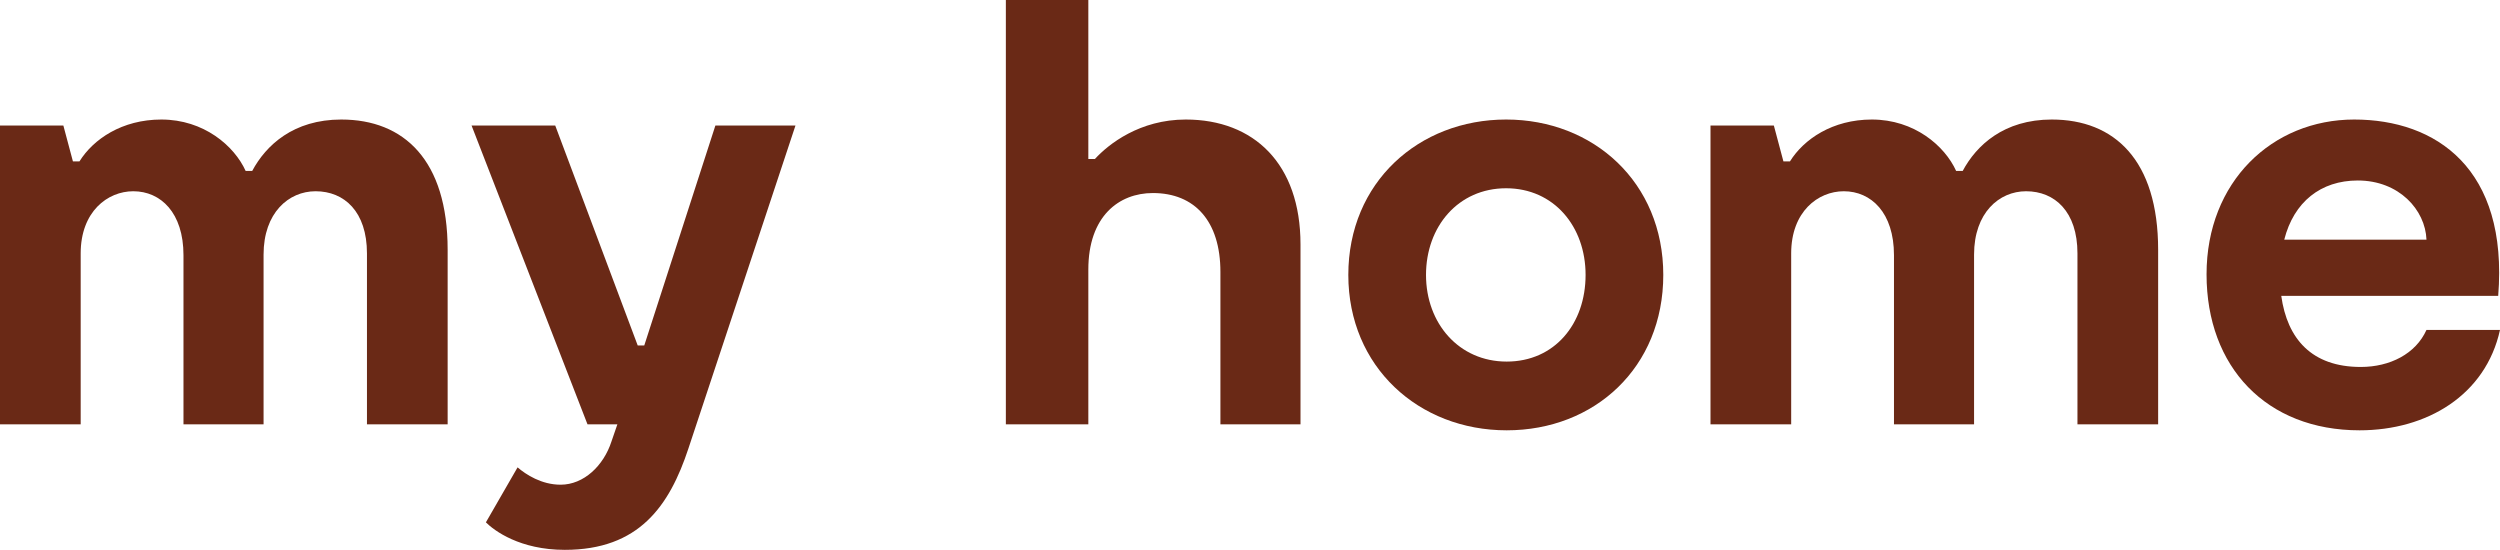 <?xml version="1.0" encoding="UTF-8"?><svg id="Layer_2" xmlns="http://www.w3.org/2000/svg" viewBox="0 0 376.47 82.8"><defs><style>.cls-1{fill:#6a2916;}</style></defs><g id="Artwork"><g><path class="cls-1" d="M37.98,25.74c2.07-3.87,6.21-7.74,13.41-7.74,9.45,0,16.02,6.12,16.02,19.62v26.28h-12.15v-25.74c0-6.3-3.42-9.36-7.74-9.36-4.05,0-7.83,3.24-7.83,9.54v25.56h-12.06v-25.47c0-6.39-3.42-9.63-7.56-9.63-3.87,0-7.92,3.06-7.92,9.36v25.74H0V18.9H9.54l1.44,5.4h.99c2.07-3.33,6.39-6.3,12.33-6.3,6.39,0,10.98,3.96,12.69,7.74h.99Z"/><path class="cls-1" d="M103.68,67.5c-2.88,8.73-7.47,15.3-18.63,15.3-6.75,0-10.62-2.88-11.88-4.14l4.77-8.28c1.26,1.08,3.6,2.61,6.48,2.61,3.51,0,6.48-2.88,7.65-6.48l.9-2.61h-4.5l-17.46-45h12.6l12.42,33.12h.99l10.71-33.12h12.06l-16.11,48.6Z"/><path class="cls-1" d="M164.88,23.94c2.07-2.25,6.75-5.94,13.68-5.94,10.26,0,17.28,6.66,17.28,18.81v27.09h-12.06v-22.95c0-7.65-3.87-11.88-10.17-11.88-5.13,0-9.72,3.51-9.72,11.52v23.31h-12.42V0h12.42V23.94h.99Z"/><path class="cls-1" d="M203.04,41.4c0-13.95,10.62-23.4,23.76-23.4s23.67,9.45,23.67,23.4-10.35,23.4-23.58,23.4-23.85-9.54-23.85-23.4Zm35.73,0c0-7.29-4.77-13.05-11.97-13.05s-12.06,5.76-12.06,13.05,4.95,13.05,12.15,13.05,11.88-5.67,11.88-13.05Z"/><path class="cls-1" d="M295.56,25.74c2.07-3.87,6.21-7.74,13.41-7.74,9.45,0,16.02,6.12,16.02,19.62v26.28h-12.15v-25.74c0-6.3-3.42-9.36-7.74-9.36-4.05,0-7.83,3.24-7.83,9.54v25.56h-12.06v-25.47c0-6.39-3.42-9.63-7.56-9.63-3.87,0-7.92,3.06-7.92,9.36v25.74h-12.15V18.9h9.54l1.44,5.4h.99c2.07-3.33,6.39-6.3,12.33-6.3,6.39,0,10.98,3.96,12.69,7.74h.99Z"/><path class="cls-1" d="M376.47,49.68c-2.16,9.81-10.98,15.12-21.15,15.12-14.04,0-23.04-9.54-23.04-23.49s9.9-23.31,22.23-23.31,23.22,7.38,21.69,26.55h-32.67c.9,6.48,4.59,10.71,11.97,10.71,4.41,0,8.28-1.98,9.9-5.58h11.07Zm-11.07-13.59c-.18-4.5-4.14-8.91-10.35-8.91-5.58,0-9.63,3.24-11.07,8.91h21.42Z"/></g></g></svg>